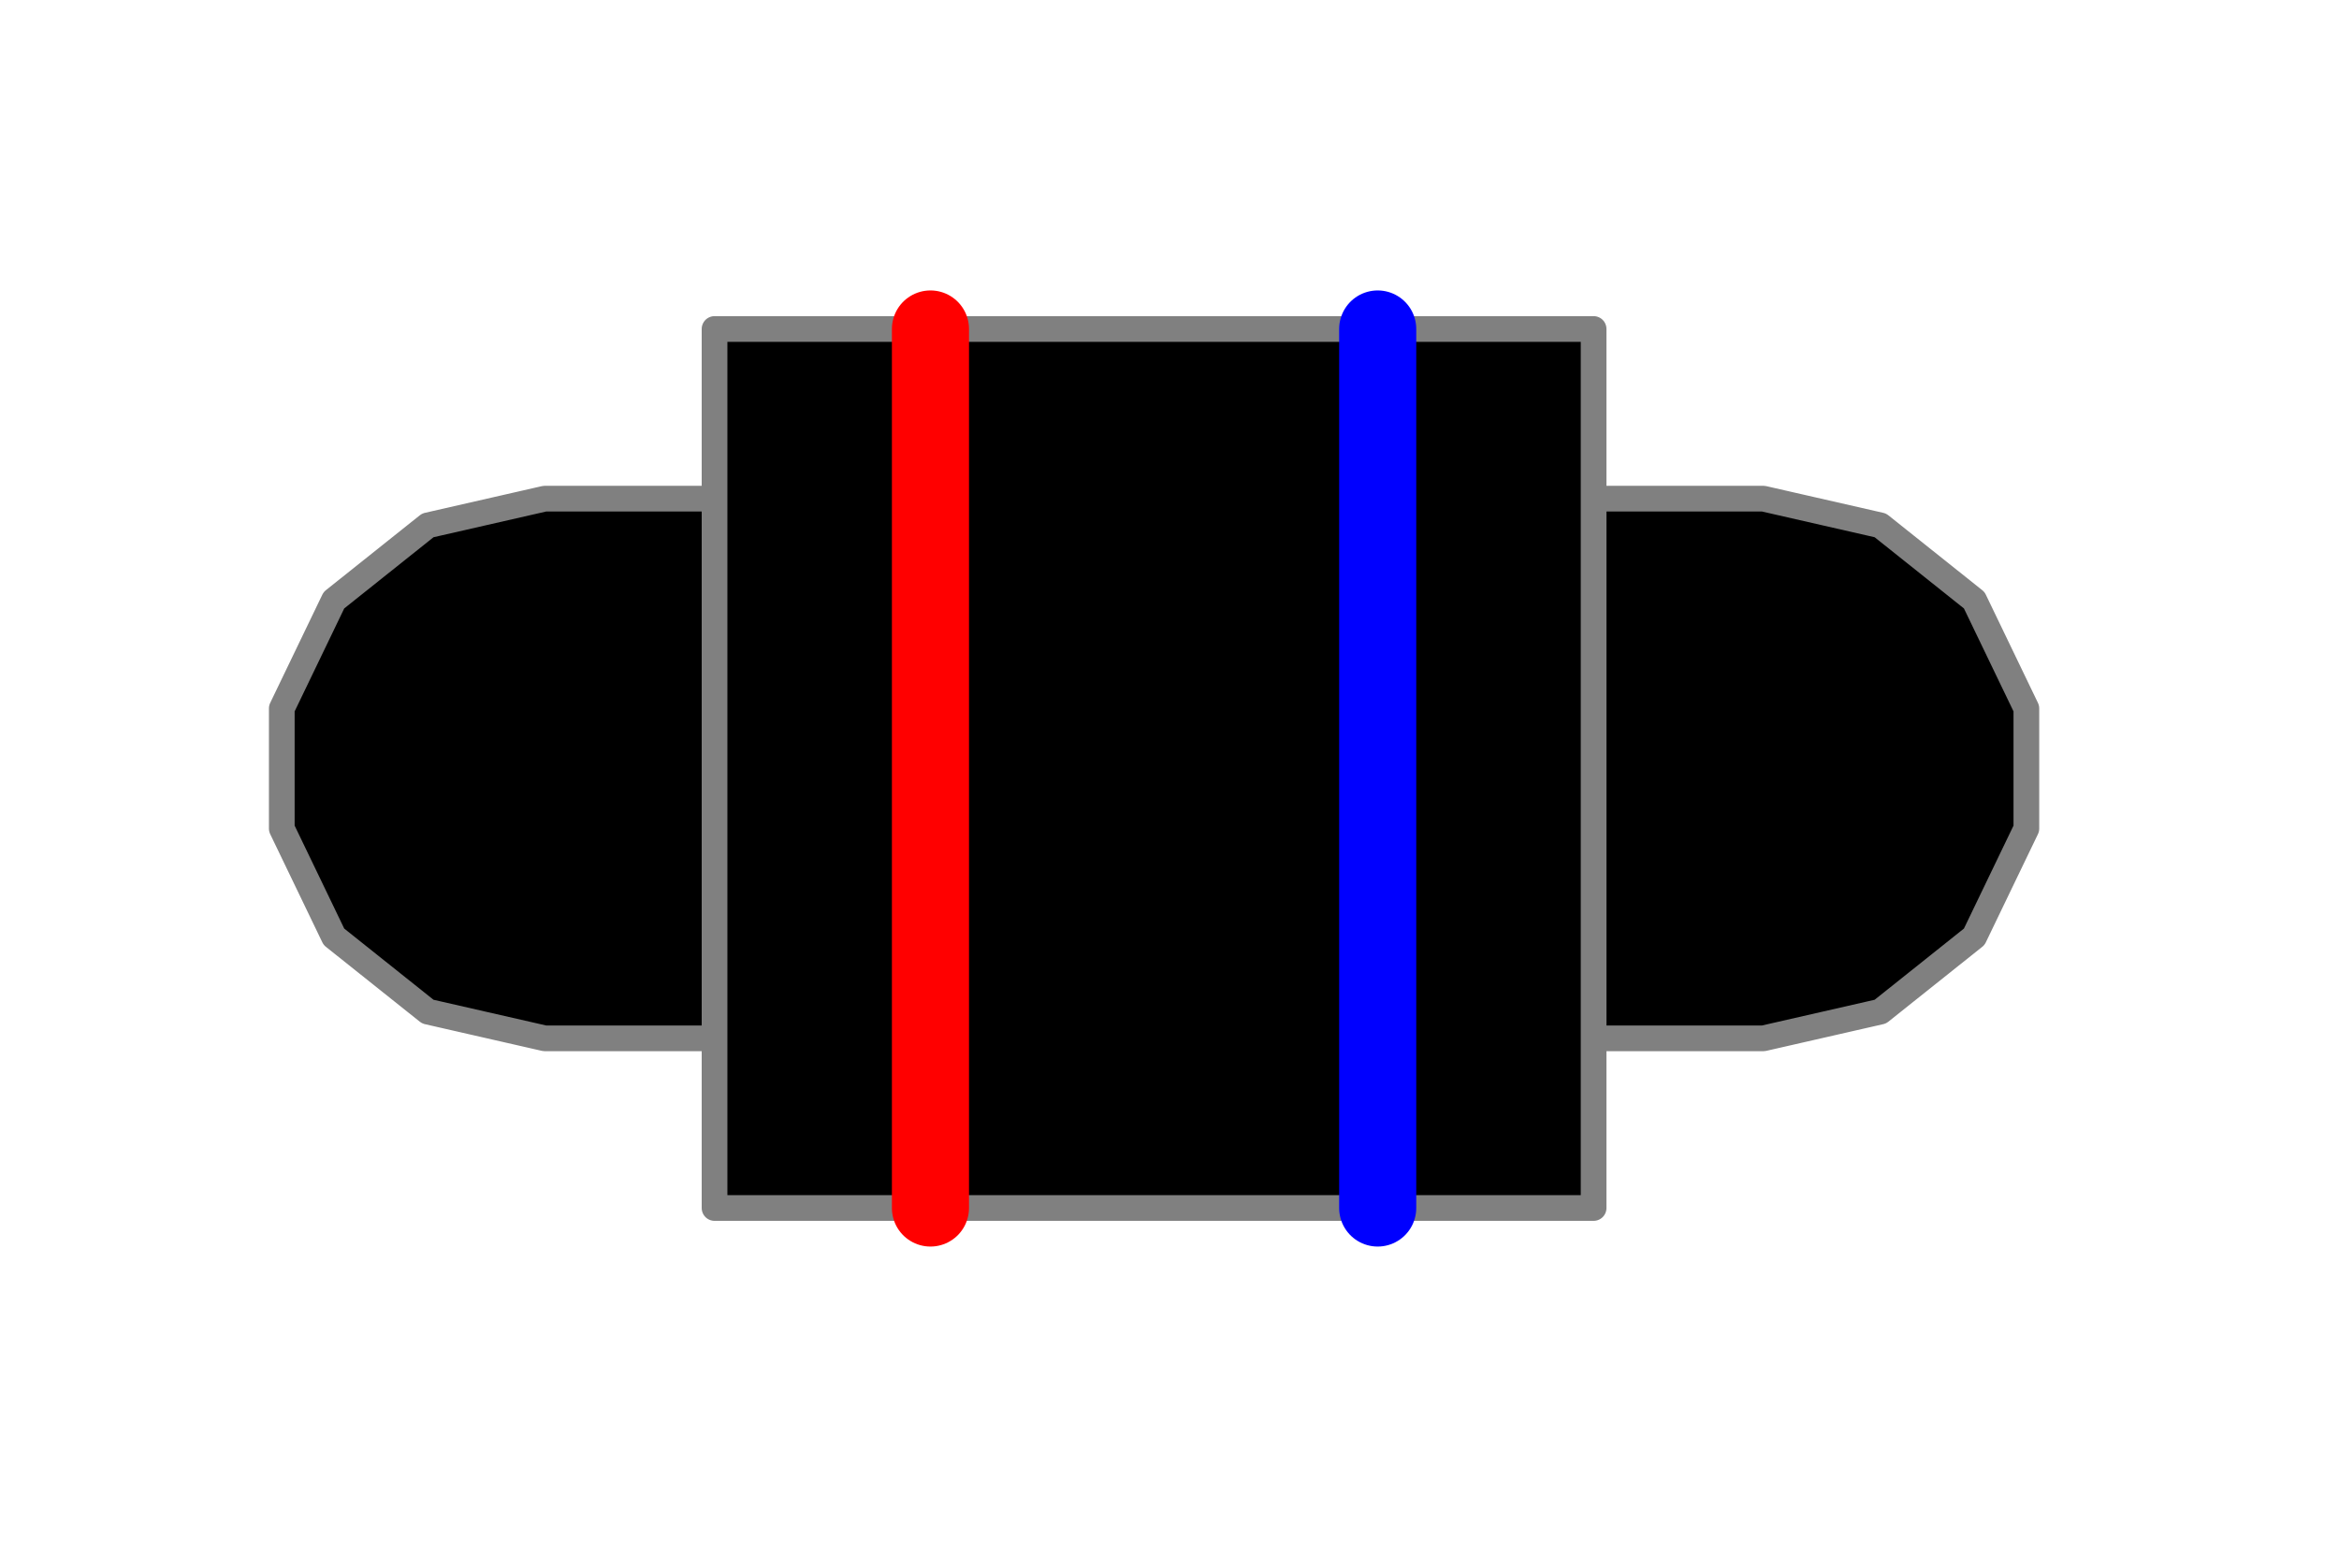 <?xml version="1.0" ?><!DOCTYPE svg  PUBLIC '-//W3C//DTD SVG 1.1//EN'  'http://www.w3.org/Graphics/SVG/1.1/DTD/svg11.dtd'><svg height="61.000" viewBox="-62.000 -47.000 91.000 61.000" width="91.000" xmlns="http://www.w3.org/2000/svg"><line fill="none" stroke="none" stroke-linecap="round" stroke-width="2.0" x1="0.0" x2="0.0" y1="0.0" y2="0.0"/><polygon fill="#000" fill-rule="evenodd" points="4.0413344371862655e-16,-6.6 6.6,-6.6 11.156,-7.64 14.809,-10.553 16.837,-14.764 16.837,-19.436 14.809,-23.647 11.156,-26.56 6.6,-27.6 4.440892098500626e-15,-27.6 8.235446076830768e-16,-6.6" stroke-linejoin="round"/><polyline fill="none" points="4.0413344371862655e-16,-6.6 6.6,-6.6 11.156,-7.64 14.809,-10.553 16.837,-14.764 16.837,-19.436 14.809,-23.647 11.156,-26.56 6.6,-27.6 4.440892098500626e-15,-27.6 8.235446076830768e-16,-6.6" stroke="#808080" stroke-linecap="round" stroke-linejoin="round"/><polygon fill="#000" fill-rule="evenodd" points="-34.2,-6.6 -40.8,-6.6 -45.356,-7.64 -49.009,-10.553 -51.037,-14.764 -51.037,-19.436 -49.009,-23.647 -45.356,-26.56 -40.8,-27.6 -34.2,-27.6 -34.2,-6.6" stroke-linejoin="round"/><polyline fill="none" points="-34.2,-6.6 -40.8,-6.6 -45.356,-7.64 -49.009,-10.553 -51.037,-14.764 -51.037,-19.436 -49.009,-23.647 -45.356,-26.56 -40.8,-27.6 -34.2,-27.6 -34.2,-6.6" stroke="#808080" stroke-linecap="round" stroke-linejoin="round"/><polygon fill="#000" fill-rule="evenodd" points="1.4210854715202004e-14,1.4455103780619537e-14 1.5913671432878063e-14,-34.2 -34.2,-34.2 -34.2,7.105427357601002e-15 7.105427357601002e-15,1.5090682154902986e-14" stroke-linejoin="round"/><polyline fill="none" points="1.4210854715202004e-14,1.4455103780619537e-14 1.5913671432878063e-14,-34.2 -34.2,-34.2 -34.2,7.105427357601002e-15 7.105427357601002e-15,1.5090682154902986e-14" stroke="#808080" stroke-linecap="round" stroke-linejoin="round"/><line fill="none" stroke="#00f" stroke-linecap="round" stroke-width="3.0" x1="-8.4" x2="-8.4" y1="1.2100688191650301e-14" y2="-34.2"/><line fill="none" stroke="#f00" stroke-linecap="round" stroke-width="3.0" x1="-25.8" x2="-25.8" y1="8.017295791321443e-15" y2="-34.2"/><line fill="none" stroke="none" stroke-linecap="round" stroke-width="2.0" x1="0.0" x2="0.0" y1="0.0" y2="0.0"/><polygon fill="none" fill-rule="evenodd" points="0.0,0.0 0.0,0.0 0.0,0.0" stroke-linejoin="round"/></svg>